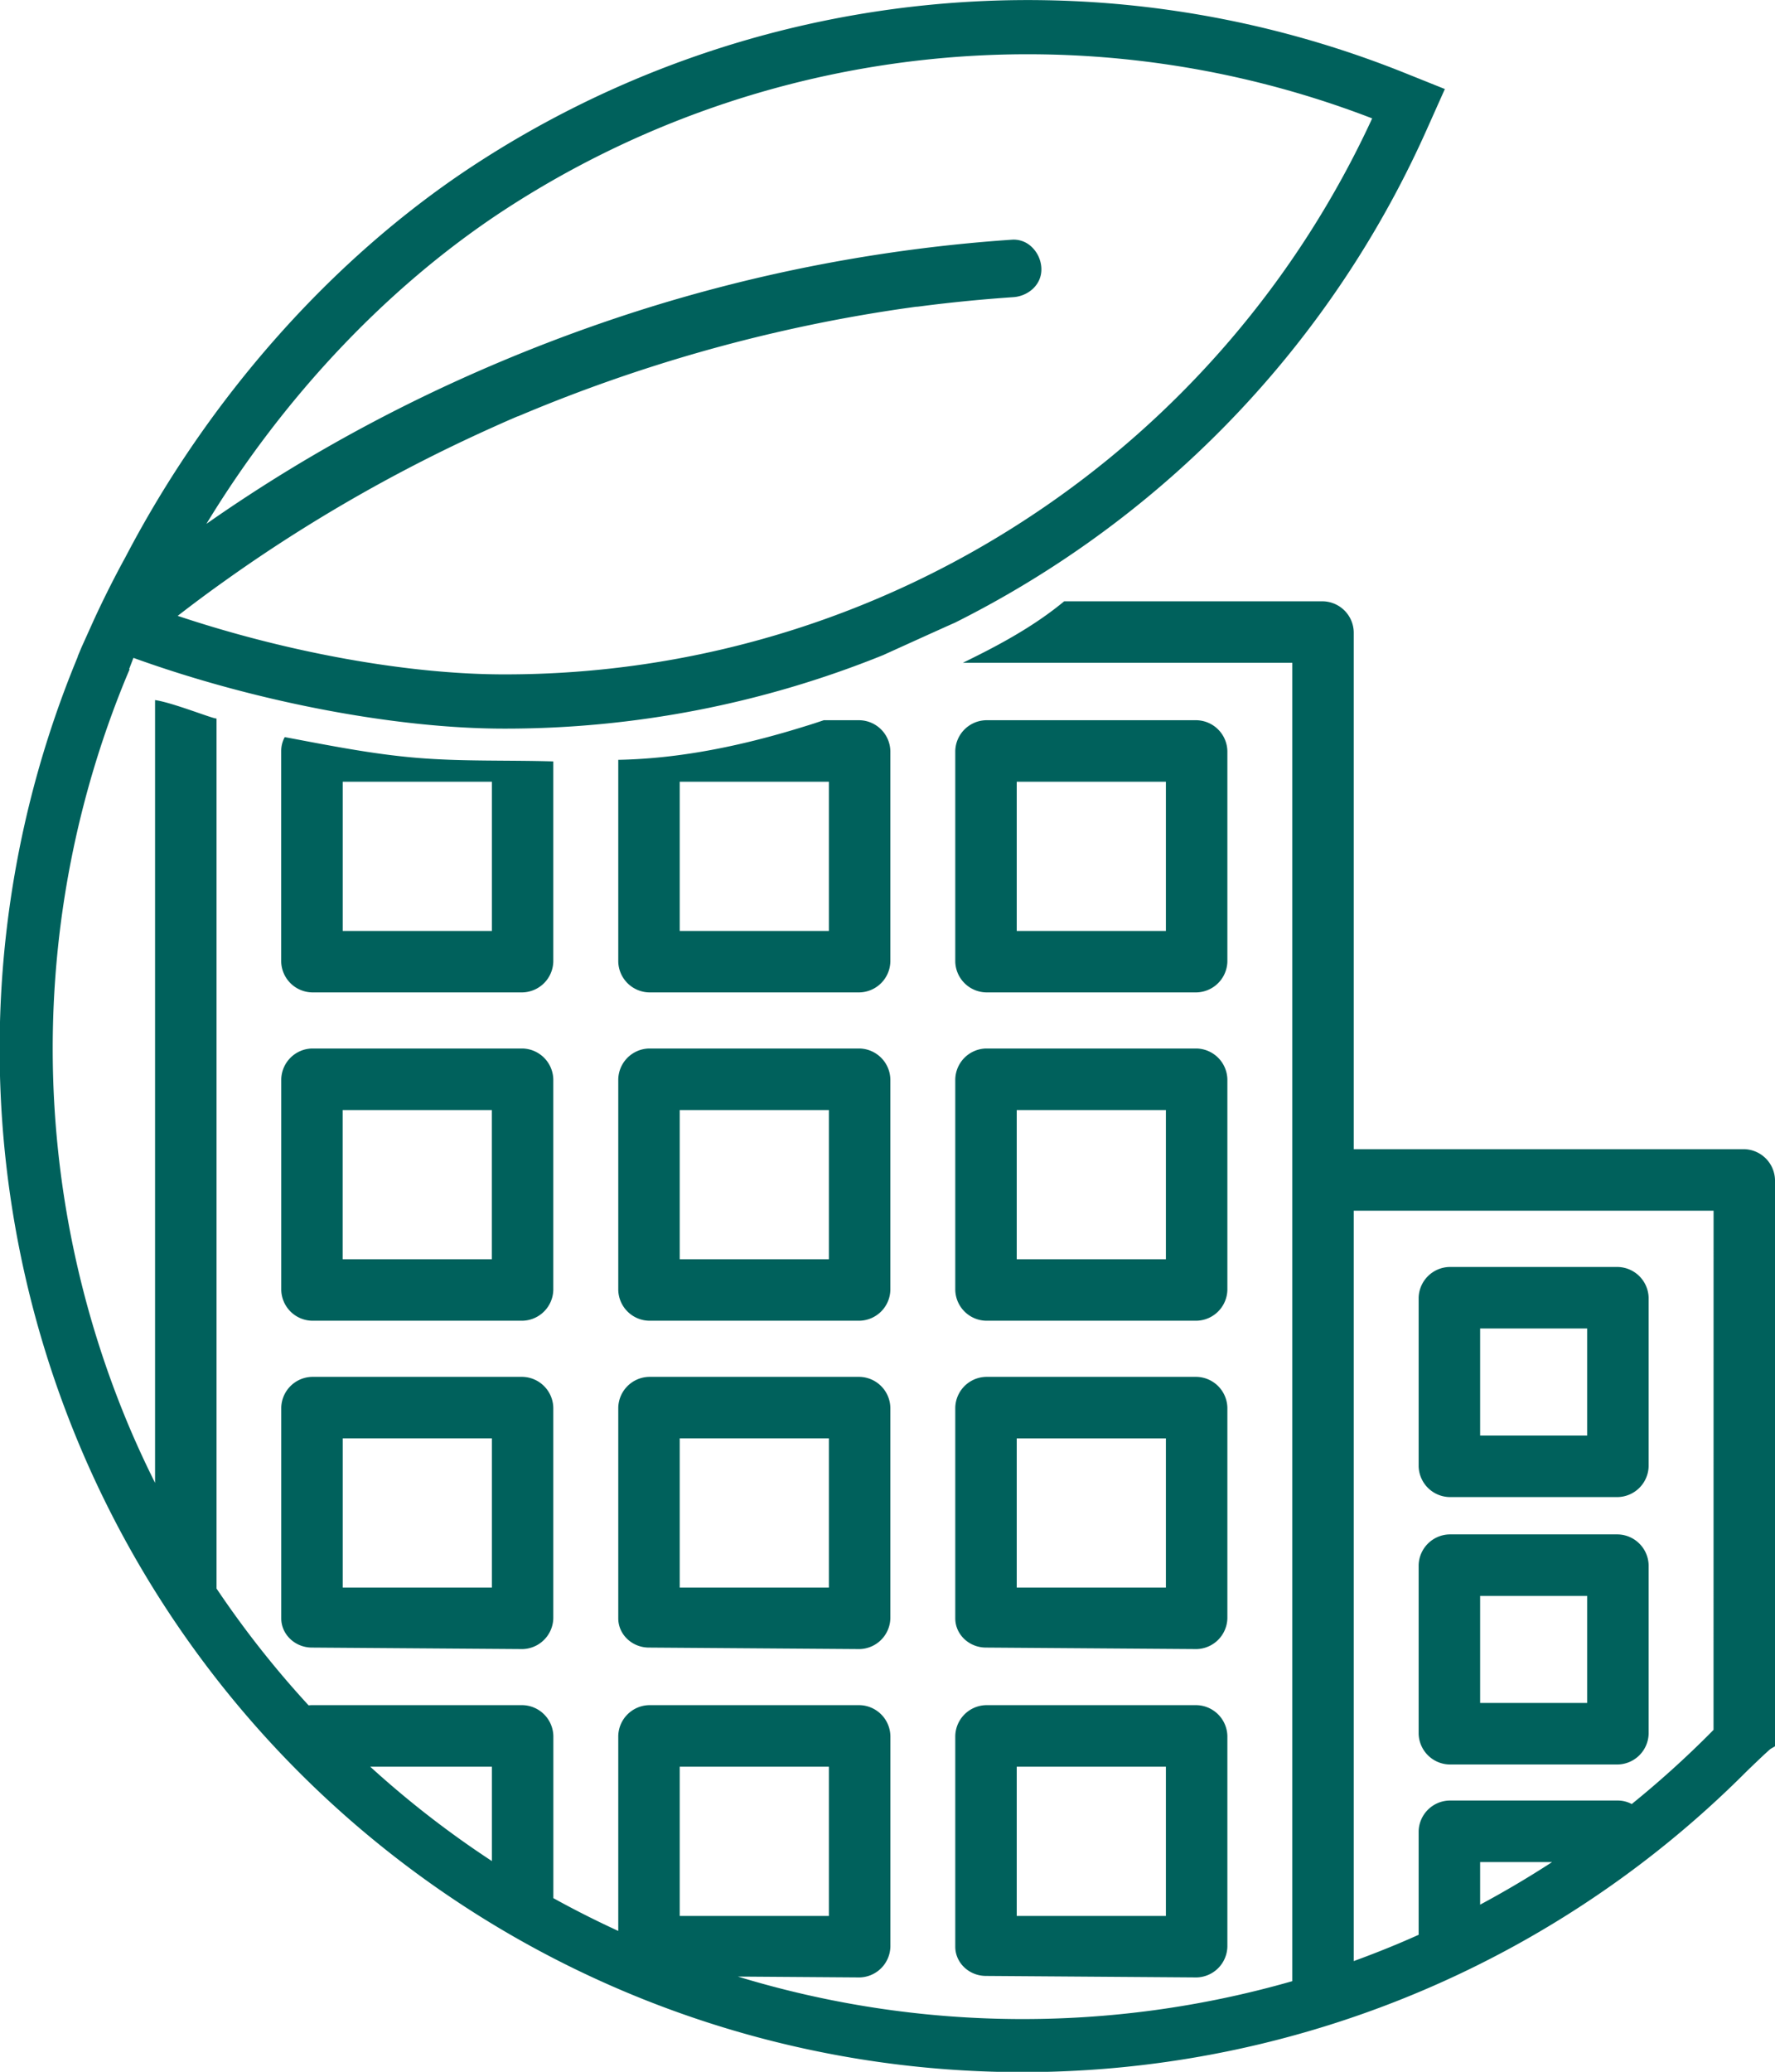 <svg xmlns="http://www.w3.org/2000/svg" viewBox="0 0 917.5 1070.43"><defs><style>.cls-1{fill:#00615c;}</style></defs><g id="Layer_2" data-name="Layer 2"><g id="Layer_1-2" data-name="Layer 1"><path class="cls-1" d="M634.43,388a16.31,16.31,0,0,0-15.89-15.88H509.66A16.29,16.29,0,0,0,493.78,388V496.85a16.31,16.31,0,0,0,15.88,15.89H618.54a16.33,16.33,0,0,0,15.89-15.89Zm-31.78,93h-77.1v-77.1h77.1Z"></path><path class="cls-1" d="M634.43,557.62a16.32,16.32,0,0,0-15.89-15.89H509.66a16.3,16.3,0,0,0-15.88,15.89V666.5a16.29,16.29,0,0,0,15.88,15.88H618.54a16.31,16.31,0,0,0,15.89-15.88Zm-31.78,93h-77.1v-77.1h77.1Z"></path><path class="cls-1" d="M749.19,911.65h87.1a16.3,16.3,0,0,0,15.89-15.88V808.66a16.3,16.3,0,0,0-15.89-15.88h-87.1a16.31,16.31,0,0,0-15.89,15.89v87.1A16.3,16.3,0,0,0,749.19,911.65Zm15.89-87.1H820.4v55.33H765.08Z"></path><path class="cls-1" d="M493.48,321.72c-.22.1-.43.21-.64.32C493.69,321.64,493.84,321.56,493.48,321.72Z"></path><path class="cls-1" d="M901.61,593.75H699.75V326.57a16.3,16.3,0,0,0-15.89-15.89H550.07c-12.66,10.49-27,18.91-41.57,26.38q-5.37,2.74-10.79,5.39H668V1023.6a505,505,0,0,1-286.59-2.37l62.95.45a16.31,16.31,0,0,0,15.89-15.89V896.92A16.31,16.31,0,0,0,444.34,881H335.46a16.3,16.3,0,0,0-15.88,15.89V997.65c-11.4-5.23-22.65-10.91-33.55-16.94V896.92A16.31,16.31,0,0,0,270.14,881H161.26a14.52,14.52,0,0,0-1.74.11,504.27,504.27,0,0,1-47.6-60.36c0-60.16,0-159.24,0-272l0-5c0-61.46,0-121.46,0-172.51-1.73.23-22.6-8.22-31.77-9.53l0,341.37h0v63.07c-4.82-9.63-9.34-19.42-13.51-29.28A503,503,0,0,1,65,350.55l2-4.76-.25-.1,2.22-5.79c62.47,22.59,135.5,36.56,191.56,36.56a521.2,521.2,0,0,0,196-38s34.15-15.5,37-16.7a524,524,0,0,0,54.62-31.55A522.73,522.73,0,0,0,737.36,67.23L746.85,46l-21.6-8.66a523,523,0,0,0-481.78,49C171.28,134,107.9,205.5,65,287.56,59.27,298,53.79,308.89,48.72,319.85l-6.58,14.59-2,4.78.1,0A528.65,528.65,0,0,0,902.44,915.61c2.21-2.18,11.08-10.71,12.76-12l2.3-1.36V609.64A16.31,16.31,0,0,0,901.61,593.75ZM93.64,316.8l1.12-.84c.9-.7,1.81-1.4,2.73-2.09,6.25-4.75,12.67-9.47,19.07-14,12.86-9.18,26.21-18.1,39.67-26.53A808.88,808.88,0,0,1,240,227.55c7.22-3.41,14.59-6.76,21.92-10,1.75-.77,3.5-1.52,5.26-2.28L268,215l1.08-.46h0l.17-.07.14-.05,1.77-.75c3.76-1.57,7.57-3.13,11.31-4.63,14.72-5.89,29.8-11.42,44.83-16.44a809.66,809.66,0,0,1,92.14-24.84c15.54-3.22,31.35-6,47-8.28l5.67-.8,1.53-.21.19,0h.12l.19,0,1.07-.13,1.11-.14c3.93-.51,7.88-1,11.76-1.43,7.95-.9,16-1.69,23.94-2.35,3.79-.31,7.76-.61,11.81-.89,7.41-.5,14.84-6.25,14.45-15A16.14,16.14,0,0,0,533,127.32a13.33,13.33,0,0,0-9.86-3.48,820.28,820.28,0,0,0-193.2,36.74A849.2,849.2,0,0,0,237,196.39a818.91,818.91,0,0,0-86.13,45.44c-14.81,9-29.61,18.64-44.18,28.84,39.67-65.28,93.08-121.9,152.2-161a495,495,0,0,1,450.39-48.5A494.7,494.7,0,0,1,532.64,266.79,491.88,491.88,0,0,1,260.5,348.43c-49.4,0-111.8-11.24-168.66-30.24l1.8-1.38ZM254.25,961.55a502.13,502.13,0,0,1-62.87-48.74h62.87Zm97.1-48.74h77.1v77.1h-77.1Zm413.73,71.27v-22h37.2C790.21,969.92,777.76,977.29,765.08,984.08Zm120.65-90.31-2.54,2.56a509.84,509.84,0,0,1-39.75,35.77,15.16,15.16,0,0,0-7.15-1.82h-87.1a16.3,16.3,0,0,0-15.89,15.88v53.49c-3.23,1.45-6.41,2.83-9.49,4.14-7.86,3.32-15.93,6.49-24.06,9.44V625.53h186Z"></path><path class="cls-1" d="M286,393.4c-23.57-.71-47.21.11-70.72-1.86-22.95-1.93-44.86-6.34-68.1-10.7a15.12,15.12,0,0,0-1.83,7.13V496.85a16.31,16.31,0,0,0,15.88,15.89H270.14A16.33,16.33,0,0,0,286,496.85ZM254.25,481h-77.1v-77.1h77.1Z"></path><path class="cls-1" d="M749.19,773.49h87.1a16.32,16.32,0,0,0,15.89-15.89V670.5a16.31,16.31,0,0,0-15.89-15.89h-87.1A16.31,16.31,0,0,0,733.3,670.5v87.1A16.32,16.32,0,0,0,749.19,773.49Zm15.89-87.1H820.4v55.32H765.08Z"></path><path class="cls-1" d="M634.43,727.27a16.32,16.32,0,0,0-15.89-15.89H509.66a16.3,16.3,0,0,0-15.88,15.89V836.15c0,8.32,7.12,15.1,15.85,15.1l108.91.78a16.31,16.31,0,0,0,15.89-15.88Zm-31.78,93h-77.1v-77.1h77.1Z"></path><path class="cls-1" d="M618.54,881H509.66a16.3,16.3,0,0,0-15.88,15.89V1005.8c0,8.32,7.12,15.1,15.85,15.1l108.91.78a16.31,16.31,0,0,0,15.89-15.89V896.92A16.32,16.32,0,0,0,618.54,881ZM602.65,989.91h-77.1v-77.1h77.1Z"></path><path class="cls-1" d="M286,557.62a16.32,16.32,0,0,0-15.89-15.89H161.26a16.3,16.3,0,0,0-15.88,15.89V666.5a16.29,16.29,0,0,0,15.88,15.88H270.14A16.31,16.31,0,0,0,286,666.5Zm-31.78,93h-77.1v-77.1h77.1Z"></path><path class="cls-1" d="M270.14,711.38H161.26a16.3,16.3,0,0,0-15.88,15.89V836.15c0,8.32,7.13,15.1,15.85,15.1l108.91.78A16.31,16.31,0,0,0,286,836.15V727.27A16.32,16.32,0,0,0,270.14,711.38ZM254.25,820.26h-77.1v-77.1h77.1Z"></path><path class="cls-1" d="M460.23,388a16.31,16.31,0,0,0-15.89-15.88H425.8c-3,1-5.93,2-8.92,2.89-31.28,9.81-63.94,16.88-96.82,17.56l-.48,0V496.85a16.31,16.31,0,0,0,15.88,15.89H444.34a16.33,16.33,0,0,0,15.89-15.89Zm-31.78,93h-77.1v-77.1h77.1Z"></path><path class="cls-1" d="M460.23,557.62a16.32,16.32,0,0,0-15.89-15.89H335.46a16.3,16.3,0,0,0-15.88,15.89V666.5a16.29,16.29,0,0,0,15.88,15.88H444.34a16.31,16.31,0,0,0,15.89-15.88Zm-31.78,93h-77.1v-77.1h77.1Z"></path><path class="cls-1" d="M444.34,711.38H335.46a16.3,16.3,0,0,0-15.88,15.89V836.15c0,8.32,7.13,15.1,15.85,15.1l108.91.78a16.31,16.31,0,0,0,15.89-15.88V727.27A16.32,16.32,0,0,0,444.34,711.38ZM428.45,820.26h-77.1v-77.1h77.1Z"></path></g></g></svg>